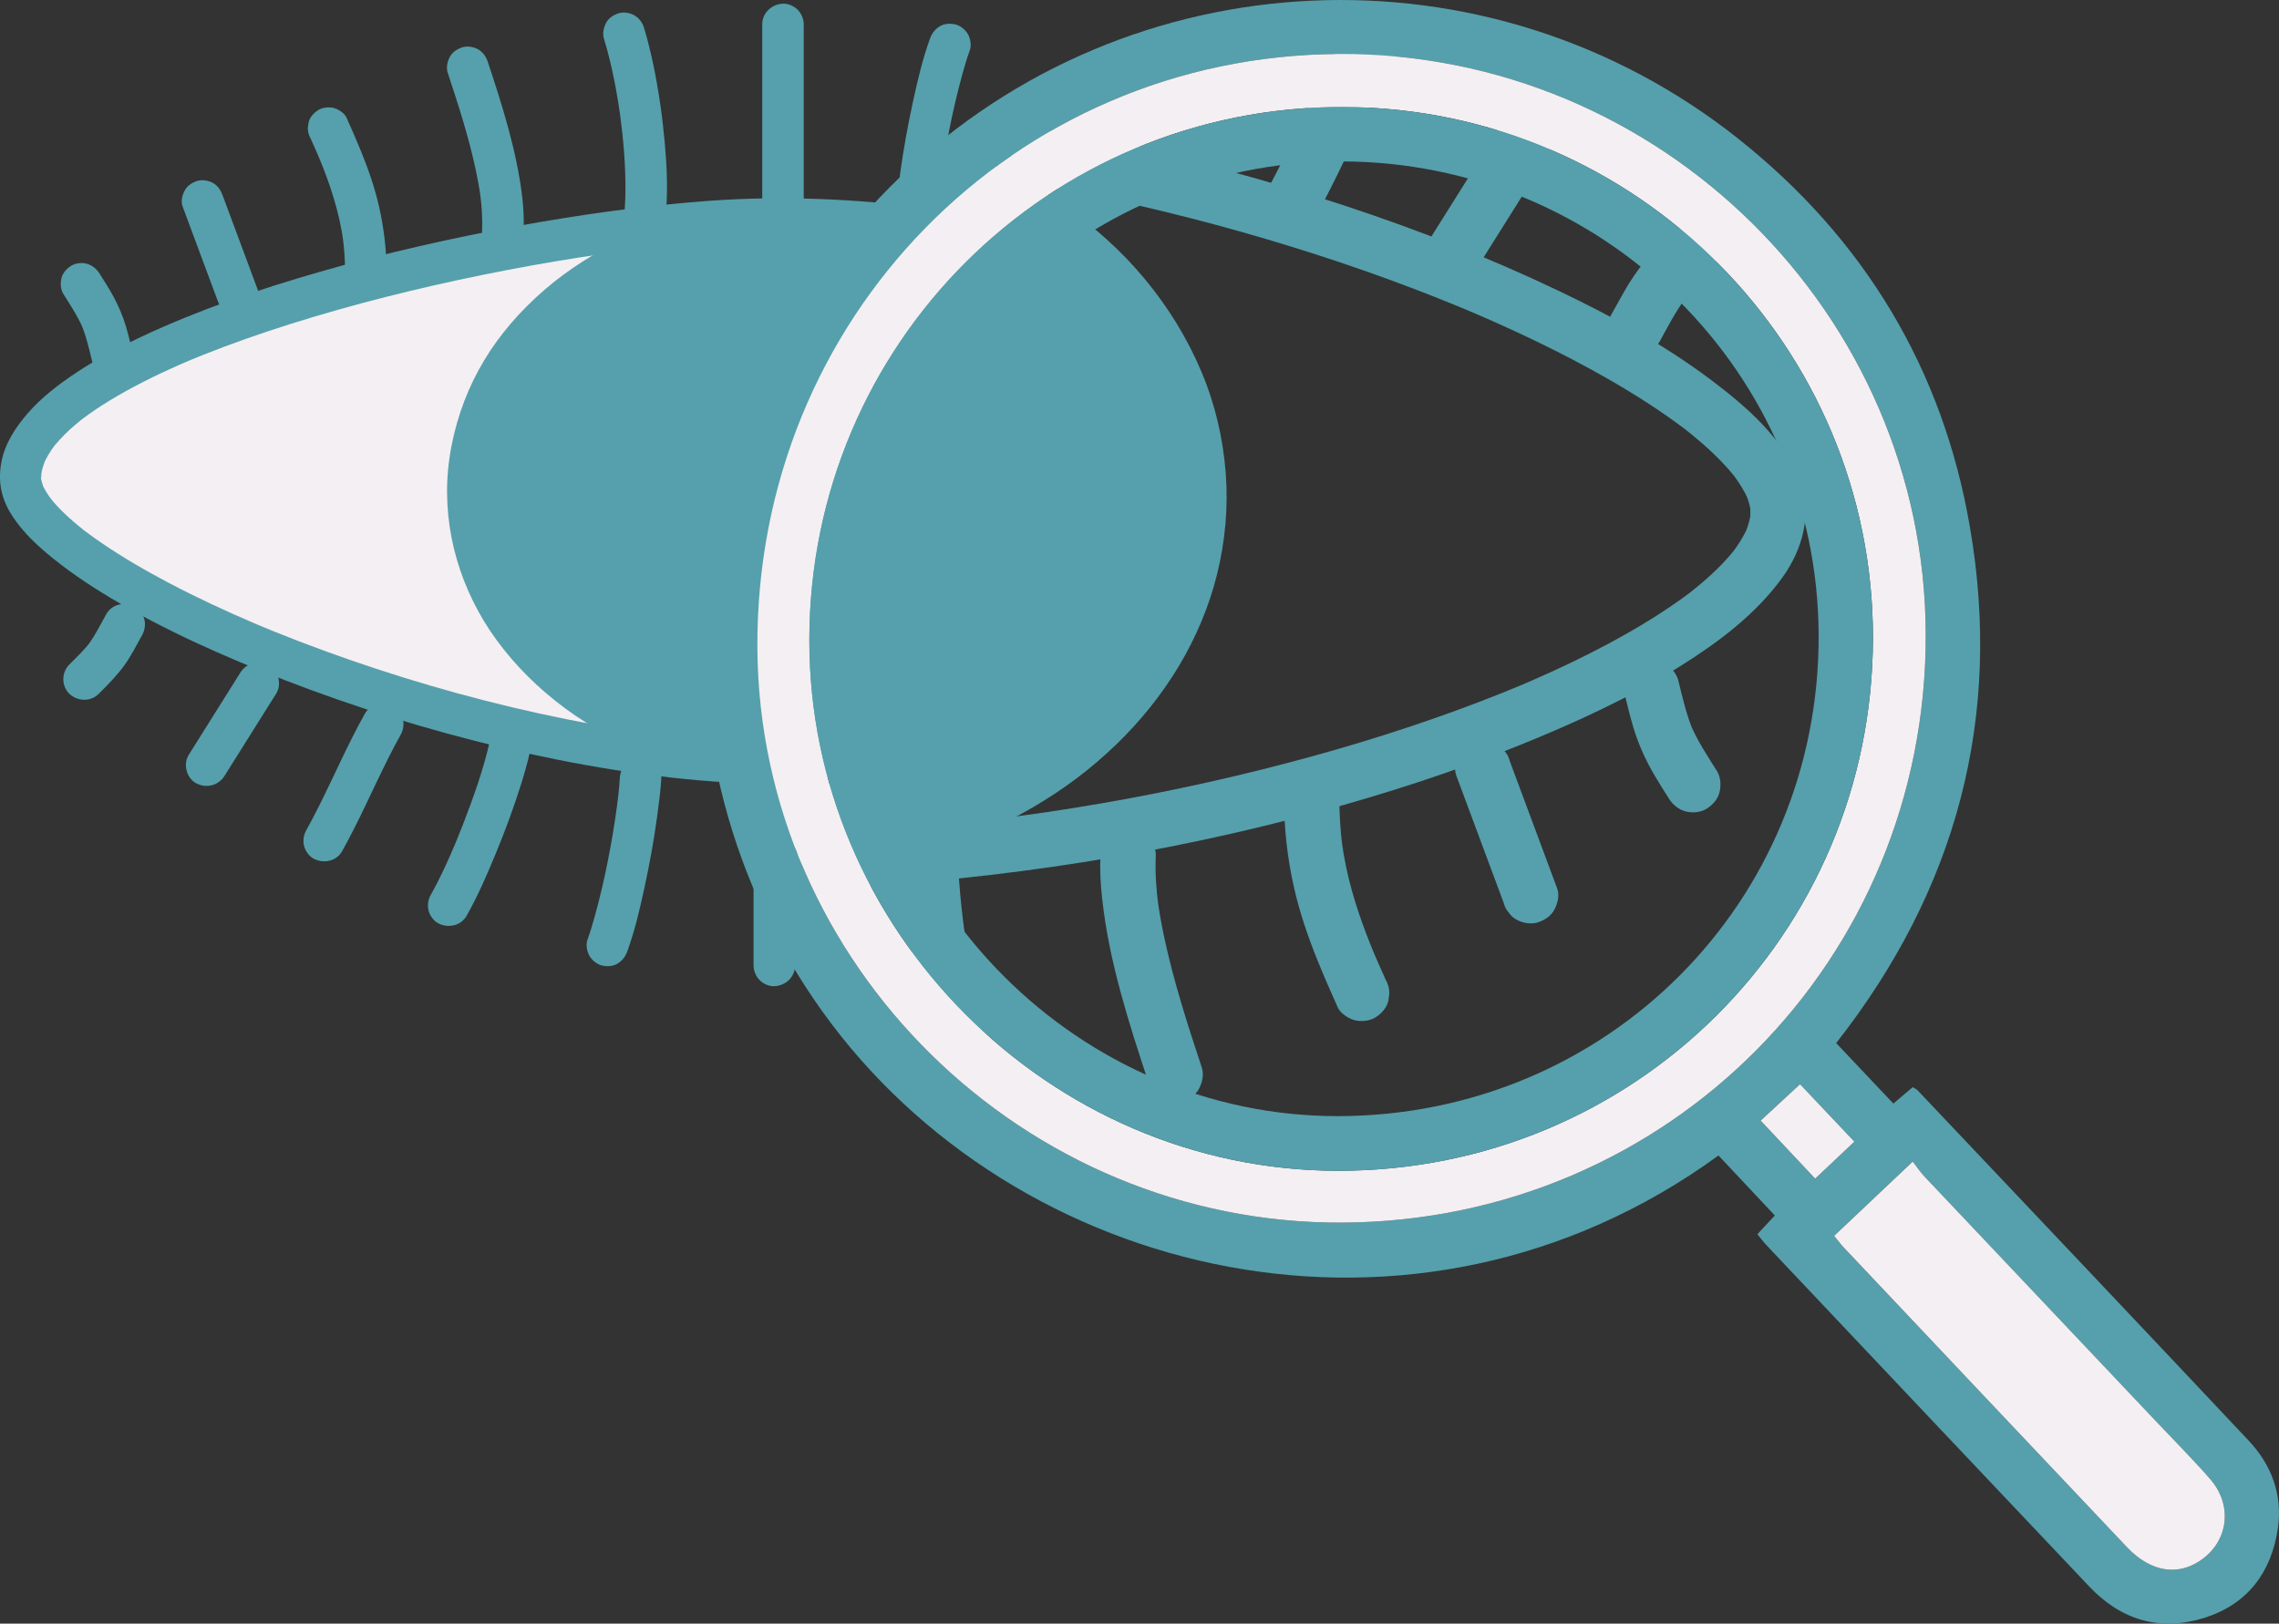 <svg xmlns="http://www.w3.org/2000/svg" id="Calque_2" viewBox="0 0 1196.52 852.68"><rect x="0" y="0" width="1196.52" height="852.68" fill="#333333" stroke="none"/><defs><style>.cls-1{fill:#f4eff2;}.cls-2{fill:#55a0ac;}</style></defs><g id="Calque_1-2"><g id="icone"><g><g><g><path class="cls-1" d="M409.55,400.84c-165.43,0-397.78-98.8-398.8-149.31-1.46-72.58,269.87-136.49,398.81-136.68,28.94-.04,59.07,2.44,89.22,6.87"></path><path class="cls-2" d="M409.55,389.94c-18.58-.01-37.15-1.22-55.62-3.28-2.39-.27-4.78-.55-7.17-.84-1.14-.14-2.28-.28-3.43-.43-.57-.07-1.14-.15-1.72-.22-.46-.06-.92-.12-1.37-.18l1.52,.2c-4.79-.88-9.68-1.37-14.5-2.13-9.88-1.56-19.73-3.34-29.54-5.3-38.75-7.75-76.96-18.33-114.28-31.29-8.9-3.09-17.74-6.32-26.53-9.7-4.27-1.64-8.53-3.32-12.77-5.04-2.08-.84-4.17-1.7-6.24-2.56-.98-.41-1.96-.82-2.94-1.23-.61-.25-1.89-.82,.85,.36-.68-.29-1.36-.57-2.03-.86-15.32-6.53-30.44-13.57-45.18-21.34-12.34-6.5-24.45-13.51-35.94-21.42-2.47-1.7-4.92-3.45-7.32-5.25-.55-.41-1.09-.83-1.64-1.24-1.08-.82,2.55,1.99,.3,.22-1.12-.89-2.24-1.79-3.34-2.7-3.77-3.14-7.41-6.45-10.74-10.06-.71-.76-1.4-1.54-2.07-2.32-.82-.95-3.23-4.33-.52-.54-1.1-1.55-2.23-3.06-3.2-4.69-.42-.71-.83-1.44-1.2-2.18-.18-.36-.35-.72-.52-1.07-.07-.14-.13-.29-.19-.43-.81-1.66,1.12,2.89,.65,1.54-.5-1.44-.96-2.84-1.29-4.34-.24-1.1-.02-2.68,.2,1.69-.02-.33-.07-.66-.09-.99-.06-.85-.05-1.7-.02-2.55s.14-1.67,.21-2.51c-.4,4.9-.16,1.2,.14-.11,.41-1.8,1.04-3.49,1.65-5.23,.27-.77-1.45,3.2-.46,1.12,.19-.41,.38-.83,.58-1.24,.45-.92,.94-1.82,1.45-2.71,1.04-1.78,2.21-3.47,3.41-5.13s-1.96,2.42-.58,.75c.33-.4,.65-.81,.99-1.21,.75-.9,1.53-1.79,2.33-2.65,3.32-3.61,6.98-6.91,10.8-9.99,.49-.39,.99-.78,1.48-1.17,1.17-.93-1.43,1.12-1.3,1,.28-.25,.62-.47,.92-.7,1.15-.87,2.31-1.72,3.49-2.55,2.35-1.67,4.74-3.27,7.16-4.82,5.25-3.36,10.66-6.47,16.17-9.41,6.03-3.22,12.17-6.22,18.38-9.07,3.29-1.51,6.61-2.97,9.93-4.39,.32-.14,.65-.28,.97-.41,1.91-.82-2.58,1.08-.65,.27,.82-.34,1.64-.69,2.46-1.03,1.83-.76,3.66-1.5,5.5-2.23,14.9-5.95,30.06-11.23,45.35-16.07,33.22-10.5,67.09-18.94,101.23-25.9,17.02-3.47,34.13-6.56,51.29-9.23,4.17-.65,8.33-1.27,12.51-1.87,1.96-.28,3.92-.56,5.89-.82,.59-.08,1.17-.16,1.76-.24-.08,.01-2.93,.39-1.14,.15,1.16-.15,2.33-.31,3.49-.46,7.94-1.03,15.89-1.96,23.85-2.77,35.85-3.66,71.6-4.33,107.55-1.24,6.39,.55,12.77,1.2,19.15,1.94,3.21,.37,6.41,.77,9.61,1.18,.33,.04,3.54,.45,.95,.12,.8,.1,1.6,.22,2.4,.33,1.76,.25,3.53,.5,5.29,.76,3.02,.44,5.65,.51,8.4-1.1,2.26-1.32,4.42-3.92,5.01-6.51,1.18-5.17-1.58-12.52-7.61-13.41-42.84-6.26-85.95-8.91-129.16-5.77-33.88,2.47-67.62,7.22-101.03,13.29s-69.62,14.25-103.75,24.06c-31.69,9.11-63.09,19.82-93,33.8-11.8,5.52-23.38,11.61-34.26,18.81-9.33,6.17-18.53,13.13-25.9,21.61-6.29,7.23-11.93,15.79-13.79,25.36s-.49,18.19,4.39,26.51,12.09,15.53,19.49,21.76c10.24,8.61,21.37,16.15,32.84,23.03,29.12,17.46,60.45,31.3,92.06,43.53,36.95,14.3,74.93,26.07,113.47,35.25s79.22,16.1,119.47,18.48c9,.53,18.02,.82,27.03,.82,5.7,0,11.16-5.02,10.9-10.9s-4.79-10.89-10.9-10.9h0Z"></path></g><g><ellipse class="cls-2" cx="414.84" cy="257.85" rx="169.25" ry="140.36"></ellipse><path class="cls-2" d="M573.19,257.85c0,5.27-.36,10.52-1.05,15.74l.39-2.9c-1.44,10.54-4.29,20.83-8.4,30.64l1.1-2.6c-4.45,10.51-10.31,20.35-17.28,29.38l1.7-2.21c-7.86,10.12-17.05,19.13-27.17,26.97l2.21-1.7c-11.87,9.15-24.94,16.63-38.73,22.47l2.6-1.1c-15.7,6.6-32.24,11.02-49.11,13.33l2.9-.39c-18.24,2.45-36.77,2.45-55,0l2.9,.39c-16.87-2.31-33.41-6.73-49.11-13.33l2.6,1.1c-13.79-5.84-26.86-13.33-38.73-22.47l2.21,1.7c-10.12-7.84-19.31-16.85-27.17-26.97l1.7,2.21c-6.97-9.03-12.83-18.87-17.28-29.38l1.1,2.6c-4.12-9.81-6.97-20.1-8.4-30.64l.39,2.9c-1.39-10.45-1.39-21.04,0-31.48l-.39,2.9c1.44-10.54,4.29-20.83,8.4-30.64l-1.1,2.6c4.45-10.51,10.31-20.35,17.28-29.38l-1.7,2.21c7.86-10.12,17.05-19.13,27.17-26.97l-2.21,1.7c11.87-9.15,24.94-16.63,38.73-22.47l-2.6,1.1c15.7-6.6,32.24-11.02,49.11-13.33l-2.9,.39c18.24-2.45,36.77-2.45,55,0l-2.9-.39c16.87,2.31,33.41,6.73,49.11,13.33l-2.6-1.1c13.79,5.84,26.86,13.33,38.73,22.47l-2.21-1.7c10.12,7.84,19.31,16.85,27.17,26.97l-1.7-2.21c6.97,9.03,12.83,18.87,17.28,29.38l-1.1-2.6c4.12,9.81,6.97,20.1,8.4,30.64l-.39-2.9c.69,5.22,1.04,10.47,1.05,15.74,.01,5.7,5.01,11.16,10.9,10.9s10.91-4.79,10.9-10.9c-.03-15.77-2.9-31.68-8.66-46.37-6.12-15.59-14.72-29.68-25.6-42.41s-23.53-23.19-37.37-32.01c-14.57-9.28-30.63-16.44-47.14-21.48-17.66-5.39-36.19-8.28-54.63-8.88s-37.66,1.3-55.89,5.59c-17.14,4.03-33.85,10.4-49.3,18.84-14.58,7.96-28.22,18.04-39.93,29.83s-20.86,24.29-27.85,38.54-11.81,30.7-13.37,47.24c-1.49,15.76,.19,32.01,4.63,47.2,4.4,15.06,11.51,29.44,20.77,42.1,10.16,13.89,22.24,25.73,36.06,35.97s29.18,18.12,45.25,24.18c17.09,6.45,35.02,10.23,53.18,11.98,18.87,1.82,37.88,.89,56.56-2.27,17.62-2.97,34.65-8.43,50.87-15.91,15.35-7.08,29.62-16.39,42.39-27.47,12.1-10.5,22.7-22.98,30.94-36.72,8.03-13.38,13.96-28.33,16.78-43.69,1.47-7.99,2.32-16.13,2.34-24.26,.01-5.7-5.02-11.16-10.9-10.9s-10.89,4.79-10.9,10.9Z"></path></g></g><g><path class="cls-2" d="M203,143.83c-.02-11.81-1.34-23.68-3.96-35.2-2.24-9.85-5.53-19.42-9.33-28.77-2.47-6.08-5.1-12.1-7.79-18.09-1.05-2.34-4.15-4.36-6.51-5.01-2.61-.72-6.08-.39-8.4,1.1s-4.38,3.73-5.01,6.51l-.39,2.9c0,1.97,.5,3.8,1.49,5.5,1.71,3.8,3.4,7.61,5.02,11.45l-1.1-2.6c6.18,14.67,11.17,29.77,13.3,45.59l-.39-2.9c.85,6.47,1.26,12.99,1.27,19.52,0,2.8,1.21,5.73,3.19,7.71s4.99,3.31,7.71,3.19c5.9-.26,10.91-4.79,10.9-10.9h0Z"></path><path class="cls-2" d="M274.89,121.25c.56-12.09-1.31-24.33-3.74-36.14-2.44-11.85-5.75-23.5-9.35-35.05-1.84-5.88-3.76-11.74-5.7-17.59-.89-2.69-2.52-5.06-5.01-6.51-2.34-1.37-5.78-1.95-8.4-1.1s-5.18,2.49-6.51,5.01-2.02,5.61-1.1,8.4c5.56,16.8,11.02,33.68,14.71,51.01,1.06,4.98,1.97,10,2.65,15.05l-.39-2.9c.87,6.57,1.35,13.2,1.05,19.82-.26,5.7,5.2,11.15,10.9,10.9,6.13-.27,10.62-4.79,10.9-10.9h0Z"></path><path class="cls-2" d="M349.81,109.52c.8-11.52,.23-23.14-.8-34.62-1.24-13.68-3.18-27.34-5.98-40.79-1.37-6.57-2.96-13.09-4.9-19.51-.81-2.67-2.58-5.09-5.01-6.51s-5.78-1.95-8.4-1.1-5.18,2.49-6.51,5.01-1.96,5.56-1.1,8.4c4.22,13.91,6.9,28.3,8.84,42.7l-.39-2.9c1.76,13.18,2.9,26.5,2.81,39.81-.02,3.18-.13,6.35-.35,9.52-.19,2.67,1.35,5.86,3.19,7.71s4.99,3.31,7.71,3.19,5.74-1.05,7.71-3.19,2.98-4.69,3.19-7.71h0Z"></path><path class="cls-2" d="M421.98,112.88c0-26.05,0-52.1,0-78.15,0-7.3,0-14.6,0-21.9,0-2.79-1.22-5.73-3.19-7.71s-4.99-3.31-7.71-3.19c-5.9,.26-10.9,4.79-10.9,10.9,0,26.05,0,52.1,0,78.15,0,7.3,0,14.6,0,21.9,0,2.79,1.22,5.73,3.19,7.71s4.99,3.31,7.71,3.19c5.9-.26,10.9-4.79,10.9-10.9h0Z"></path><path class="cls-2" d="M492.2,111.21c.34-5.5,.98-10.98,1.71-16.44l-.39,2.9c2.66-19.7,6.44-39.41,11.71-58.58,1.19-4.32,2.47-8.63,3.99-12.85,.91-2.54,.22-6.14-1.1-8.4s-3.92-4.42-6.51-5.01c-2.79-.64-5.92-.5-8.4,1.1s-4,3.72-5.01,6.51c-3.83,10.64-6.44,21.75-8.84,32.79-2.72,12.51-5.02,25.13-6.75,37.82-.92,6.7-1.79,13.41-2.21,20.16-.17,2.68,1.33,5.85,3.19,7.71s4.99,3.31,7.71,3.19,5.74-1.05,7.71-3.19,3.01-4.7,3.19-7.71h0Z"></path><path class="cls-2" d="M135.52,152.7c-6.21-16.68-12.41-33.37-18.62-50.05-1.01-2.72-2.43-5.01-5.01-6.51-2.34-1.37-5.78-1.95-8.4-1.1s-5.18,2.49-6.51,5.01-2.11,5.68-1.1,8.4c6.21,16.68,12.41,33.37,18.62,50.05,1.01,2.72,2.43,5.01,5.01,6.51,2.34,1.37,5.78,1.95,8.4,1.1s5.18-2.49,6.51-5.01,2.11-5.68,1.1-8.4h0Z"></path><path class="cls-2" d="M69.41,184.02c-1.36-5.55-2.67-11.16-4.6-16.56-1.81-5.07-4.13-9.92-6.85-14.56-1.86-3.16-3.82-6.26-5.78-9.35-1.5-2.37-3.77-4.25-6.51-5.01s-6.08-.39-8.4,1.1-4.38,3.73-5.01,6.51-.48,5.9,1.1,8.4c3.71,5.86,7.57,11.72,10.3,18.12l-1.1-2.6c2.67,6.33,4.21,13.09,5.84,19.75,.64,2.62,2.71,5.17,5.01,6.51s5.78,1.95,8.4,1.1c5.75-1.86,9.07-7.47,7.61-13.41h0Z"></path></g><g><path class="cls-2" d="M395.64,406.98c0,26.05,0,52.1,0,78.15,0,7.3,0,14.6,0,21.9,0,2.79,1.22,5.73,3.19,7.71s4.99,3.31,7.71,3.19c5.9-.26,10.9-4.79,10.9-10.9,0-26.05,0-52.1,0-78.15,0-7.3,0-14.6,0-21.9,0-2.79-1.22-5.73-3.19-7.71s-4.99-3.31-7.71-3.19c-5.9,.26-10.9,4.79-10.9,10.9h0Z"></path><path class="cls-2" d="M325.42,408.66c-.34,5.5-.98,10.98-1.71,16.44l.39-2.9c-2.66,19.7-6.44,39.41-11.71,58.58-1.19,4.32-2.47,8.63-3.99,12.85-.91,2.54-.22,6.14,1.1,8.4s3.92,4.42,6.51,5.01c2.79,.64,5.92,.5,8.4-1.1s4-3.72,5.01-6.51c3.83-10.64,6.44-21.75,8.84-32.79,2.72-12.51,5.02-25.13,6.75-37.82,.92-6.7,1.79-13.41,2.21-20.16,.17-2.68-1.33-5.85-3.19-7.71s-4.99-3.31-7.71-3.19-5.74,1.05-7.71,3.19-3.01,4.7-3.19,7.71h0Z"></path><path class="cls-2" d="M257.21,389.04c-3.32,14.81-8.47,29.27-13.94,43.41-1.69,4.36-3.44,8.7-5.26,13.01l1.1-2.6c-3.9,9.22-8.03,18.39-12.97,27.11-1.4,2.48-1.86,5.63-1.1,8.4,.7,2.53,2.65,5.27,5.01,6.51,5.16,2.73,11.91,1.39,14.91-3.91,6.01-10.62,10.86-21.9,15.51-33.17s9.22-23.58,13.01-35.65c1.79-5.71,3.45-11.47,4.75-17.31,.64-2.84,.4-5.84-1.1-8.4-1.32-2.26-3.92-4.42-6.51-5.01-2.79-.64-5.92-.5-8.4,1.1-2.32,1.5-4.39,3.74-5.01,6.51h0Z"></path><path class="cls-2" d="M191.55,374.83c-8.79,15.7-15.93,32.26-23.99,48.33-2.17,4.34-4.41,8.65-6.78,12.89-1.4,2.5-1.86,5.62-1.1,8.4,.7,2.53,2.65,5.27,5.01,6.51,5.14,2.72,11.94,1.4,14.91-3.91,8.79-15.7,15.93-32.26,23.99-48.33,2.17-4.34,4.41-8.65,6.78-12.89,1.4-2.5,1.86-5.62,1.1-8.4-.7-2.53-2.65-5.27-5.01-6.51-5.14-2.72-11.94-1.4-14.91,3.91h0Z"></path><path class="cls-2" d="M126.2,353.23c-9.04,14.4-18.08,28.81-27.12,43.21-3.04,4.84-1.18,12.22,3.91,14.91,5.36,2.83,11.67,1.25,14.91-3.91,9.04-14.4,18.08-28.81,27.12-43.21,3.04-4.84,1.18-12.22-3.91-14.91-5.36-2.83-11.67-1.25-14.91,3.91h0Z"></path><path class="cls-2" d="M55.83,322.49c-3.23,5.76-6.2,11.83-10.24,17.08l1.7-2.21c-3.24,4.19-7.14,7.86-10.87,11.6-1.98,1.97-3.19,4.91-3.19,7.71s1.19,5.87,3.19,7.71c4.35,4,11.1,4.31,15.41,0,4.72-4.71,9.38-9.37,13.31-14.78,3.66-5.03,6.47-10.69,9.5-16.1,1.4-2.5,1.86-5.62,1.1-8.4-.7-2.53-2.65-5.27-5.01-6.51-5.15-2.72-11.93-1.4-14.91,3.91h0Z"></path></g></g><g><g><path class="cls-2" d="M541.6,96.56c37.32,6.53,74.3,15.06,110.75,25.39,34.26,9.71,68.09,21,101.21,34.1,3.98,1.57,7.96,3.18,11.92,4.81,1.83,.75,3.66,1.51,5.49,2.28,.48,.2,.97,.4,1.45,.61,.2,.09-3.11-1.32-1.66-.7,1.08,.46,2.16,.92,3.24,1.38,7.26,3.11,14.48,6.32,21.64,9.64,13.55,6.28,26.92,12.94,40.01,20.12,11.48,6.3,22.76,12.99,33.65,20.27,4.88,3.26,9.69,6.65,14.38,10.18,.5,.37,.99,.75,1.48,1.13,2.25,1.71-3.07-2.4-.86-.67,1.08,.85,2.16,1.7,3.23,2.56,1.99,1.61,3.96,3.26,5.89,4.94,3.62,3.16,7.13,6.45,10.46,9.91,1.5,1.56,2.96,3.16,4.37,4.8,.7,.81,1.38,1.62,2.05,2.45,.29,.35,.57,.71,.85,1.07,1.42,1.77-2.6-3.46-.99-1.27,2.18,2.96,4.22,6,5.94,9.25,.38,.72,.75,1.45,1.1,2.19,.18,.38,.35,.77,.53,1.16,.91,1.97-1.66-4.16-.8-1.89,.55,1.45,1.07,2.9,1.47,4.4,.38,1.42,.67,2.85,.87,4.3l-.52-3.86c.35,2.7,.31,5.41-.03,8.11l.52-3.86c-.43,3.22-1.31,6.31-2.47,9.34-.47,1.23-1.49,3.05,.89-2.08-.17,.37-.33,.75-.49,1.12-.37,.8-.76,1.6-1.16,2.38-.82,1.59-1.72,3.14-2.68,4.65-1.04,1.65-2.16,3.26-3.33,4.83-.14,.19-.29,.38-.43,.57-1.05,1.43,1.93-2.45,1.61-2.08s-.6,.77-.91,1.14c-.7,.87-1.42,1.73-2.15,2.58-2.93,3.39-6.07,6.59-9.35,9.64-3.65,3.4-7.47,6.59-11.38,9.69-2.28,1.81,2.44-1.85,1.07-.82-.51,.38-1.01,.77-1.52,1.16-1.17,.88-2.34,1.75-3.53,2.6-2.25,1.63-4.52,3.22-6.82,4.77-10.33,6.99-21.1,13.31-32.09,19.19-12.68,6.78-25.67,12.98-38.83,18.75-1.66,.73-3.33,1.45-4.99,2.17-.84,.36-1.68,.72-2.53,1.08-.89,.38-2.51,1.03,1.56-.66-.53,.22-1.06,.45-1.6,.67-3.67,1.53-7.36,3.04-11.06,4.51-7.54,3.01-15.12,5.89-22.75,8.67-33.29,12.14-67.29,22.29-101.66,30.88-37.61,9.4-75.7,16.92-114.06,22.56-4.82,.71-9.65,1.39-14.49,2.04l3.86-.52c-33.56,4.49-67.32,7.54-101.15,8.89-7.59,.3-14.89,6.47-14.53,14.53,.34,7.61,6.4,14.86,14.53,14.53,44.27-1.77,88.41-6.46,132.17-13.38,41.17-6.52,82.02-15.17,122.27-26.06,36-9.74,71.57-21.23,106.17-35.18,29.19-11.77,58.04-24.94,84.76-41.67,20.13-12.6,39.75-27.28,53.74-46.72,10.46-14.54,15.81-33.48,8.96-50.73-8.83-22.22-27.5-38.45-46.12-52.54-24.79-18.75-52.43-33.73-80.42-47.11-36.2-17.3-73.71-31.94-111.78-44.55-41.11-13.62-83.02-24.85-125.43-33.6-10.57-2.18-21.18-4.2-31.82-6.06-3.94-.69-7.63-.62-11.2,1.46-3.01,1.76-5.89,5.22-6.68,8.68-1.61,7.07,2.14,16.47,10.15,17.88h0Z"></path><g><path class="cls-2" d="M489.14,85.52c84.29,27.45,143.96,95.54,143.96,175.18,0,97.38-89.21,177.48-203.55,187.15"></path><path class="cls-2" d="M486.25,96.03c6.77,2.21,13.44,4.7,20,7.46l-2.6-1.1c9.84,4.17,19.41,8.96,28.61,14.4,4.5,2.66,8.91,5.47,13.22,8.43,2.13,1.47,4.24,2.97,6.31,4.51,1.03,.77,2.06,1.54,3.08,2.32,.91,.69-1.37-1.07-1.19-.92,.26,.22,.54,.42,.81,.63,.54,.42,1.07,.85,1.6,1.27,7.88,6.31,15.32,13.18,22.2,20.57,3.38,3.63,6.62,7.39,9.7,11.27,.41,.51,.81,1.03,1.22,1.55,1.06,1.35-1.77-2.32-.35-.45,.74,.98,1.48,1.96,2.2,2.95,1.44,1.98,2.84,3.98,4.21,6.01,6.11,9.12,11.38,18.8,15.67,28.9l-1.1-2.6c5.57,13.21,9.42,27.09,11.35,41.29l-.39-2.9c1.85,13.9,1.86,28,.03,41.91l.39-2.9c-1.91,14.19-5.73,28.06-11.27,41.26l1.1-2.6c-3.8,8.99-8.37,17.65-13.63,25.87-2.66,4.16-5.48,8.2-8.47,12.13-.14,.19-.28,.37-.42,.55-.75,1.01,1.63-2.09,.85-1.1-.38,.49-.76,.98-1.15,1.47-.82,1.04-1.65,2.06-2.5,3.08-1.54,1.87-3.12,3.7-4.73,5.51-6.76,7.57-14.11,14.62-21.92,21.1-.93,.77-1.86,1.53-2.81,2.29-.5,.4-1.01,.81-1.52,1.2-.25,.2-.51,.4-.76,.6-1.13,.89,.96-.74,1.06-.81-2.09,1.55-4.15,3.13-6.26,4.64-4.27,3.05-8.65,5.96-13.13,8.71-10.32,6.34-21.12,11.84-32.27,16.56l2.6-1.1c-16.31,6.85-33.33,11.98-50.69,15.36-5.15,1-10.32,1.84-15.52,2.54l2.9-.39c-4.36,.58-8.74,1.06-13.12,1.43-2.94,.25-5.56,1.05-7.71,3.19-1.89,1.89-3.31,4.99-3.19,7.71,.25,5.49,4.82,11.42,10.9,10.9,20.28-1.74,40.42-5.42,59.85-11.52,18.33-5.75,36.18-13.48,52.78-23.17s30.71-20.37,43.9-33.1c12.72-12.28,23.99-26.29,33.05-41.48,8.82-14.79,15.66-31,19.81-47.73,4.29-17.27,5.95-35.37,4.6-53.13-1.4-18.31-5.57-36.25-12.69-53.18-7.51-17.87-17.56-34.13-29.94-49.04s-26.55-27.37-42.1-38.37c-16.42-11.61-34.36-20.81-53.07-28.12-4.52-1.77-9.09-3.39-13.7-4.9-5.42-1.77-12.14,2.06-13.41,7.61-1.36,5.99,1.81,11.51,7.61,13.41h0Z"></path></g></g><g><path class="cls-2" d="M587.29,101.11c3.73,0,7.64-1.62,10.28-4.26s4.42-6.66,4.26-10.28-1.4-7.66-4.26-10.28-6.34-4.26-10.28-4.26c-3.73,0-7.64,1.62-10.28,4.26s-4.42,6.66-4.26,10.28,1.4,7.66,4.26,10.28,6.34,4.26,10.28,4.26h0Z"></path><path class="cls-2" d="M689.88,115.33c11.82-21.09,21.4-43.34,32.23-64.94,2.89-5.76,5.86-11.49,9.02-17.11,1.86-3.33,2.48-7.49,1.46-11.2-.93-3.37-3.53-7.02-6.68-8.68-3.37-1.78-7.46-2.67-11.2-1.46s-6.81,3.33-8.68,6.68c-11.82,21.09-21.4,43.34-32.23,64.94-2.89,5.76-5.86,11.49-9.02,17.11-1.86,3.33-2.48,7.49-1.46,11.2,.93,3.37,3.53,7.02,6.68,8.68,3.37,1.78,7.46,2.67,11.2,1.46s6.81-3.33,8.68-6.68h0Z"></path><path class="cls-2" d="M776.89,138.42c9.42-15.01,18.84-30.02,28.26-45.02,2.7-4.3,5.4-8.6,8.09-12.89,1.97-3.13,2.43-7.68,1.46-11.2s-3.53-7.02-6.68-8.68c-3.37-1.78-7.46-2.67-11.2-1.46s-6.61,3.37-8.68,6.68c-9.42,15.01-18.84,30.02-28.26,45.02-2.7,4.3-5.4,8.6-8.09,12.89-1.97,3.13-2.43,7.68-1.46,11.2s3.53,7.02,6.68,8.68c3.37,1.78,7.46,2.67,11.2,1.46s6.61-3.37,8.68-6.68h0Z"></path><path class="cls-2" d="M871.21,179.61c4.32-7.71,8.3-15.84,13.7-22.87l-2.27,2.94c4.35-5.62,9.58-10.56,14.59-15.57,2.64-2.63,4.26-6.55,4.26-10.28s-1.58-7.82-4.26-10.28-6.41-4.43-10.28-4.26-7.49,1.48-10.28,4.26c-4.53,4.53-9.21,8.99-13.29,13.94s-7.39,9.94-10.5,15.38c-2.29,4-4.51,8.04-6.77,12.06-1.86,3.33-2.48,7.49-1.46,11.2,.93,3.37,3.53,7.02,6.68,8.68,3.37,1.78,7.46,2.67,11.2,1.46s6.81-3.33,8.68-6.68h0Z"></path></g><g><path class="cls-2" d="M674.11,419.11c.02,15.8,1.8,31.68,5.29,47.09,3,13.2,7.4,26.02,12.48,38.55,3.32,8.17,6.85,16.26,10.47,24.3,1.4,3.12,5.53,5.81,8.68,6.68,3.48,.96,8.11,.53,11.2-1.46s5.83-4.98,6.68-8.68l.52-3.86c0-2.62-.67-5.07-1.98-7.33-2.32-5.15-4.6-10.31-6.8-15.51l1.46,3.47c-6.36-15.1-11.89-30.58-15.29-46.64-1-4.73-1.82-9.5-2.46-14.29l.52,3.86c-1.15-8.68-1.69-17.42-1.7-26.17,0-3.73-1.62-7.64-4.26-10.28s-6.66-4.42-10.28-4.26-7.66,1.4-10.28,4.26-4.26,6.34-4.26,10.28h0Z"></path><path class="cls-2" d="M577.74,449.37c-.34,7.25,.04,14.52,.82,21.73,.97,8.94,2.37,17.84,4.19,26.65,3.26,15.82,7.67,31.39,12.48,46.81,2.48,7.95,5.08,15.86,7.7,23.77,1.19,3.59,3.36,6.74,6.68,8.68,3.11,1.82,7.71,2.59,11.2,1.46s6.91-3.32,8.68-6.68c1.77-3.36,2.7-7.48,1.46-11.2-7.45-22.51-14.76-45.13-19.71-68.34-1.42-6.66-2.63-13.37-3.54-20.13l.52,3.86c-1.17-8.82-1.83-17.73-1.41-26.63,.17-3.62-1.74-7.76-4.26-10.28s-6.66-4.42-10.28-4.26-7.66,1.4-10.28,4.26-4.07,6.28-4.26,10.28h0Z"></path><path class="cls-2" d="M474.06,423.6c-1.08,15.36-.32,30.87,1.06,46.18,1.65,18.41,4.26,36.79,8.03,54.89,1.83,8.79,3.96,17.53,6.57,26.13,1.08,3.56,3.44,6.79,6.68,8.68s7.71,2.59,11.2,1.46,6.91-3.32,8.68-6.68,2.61-7.41,1.46-11.2c-4.34-14.28-7.41-28.94-9.82-43.66-.73-4.45-1.39-8.91-2-13.38l.52,3.86c-2.38-17.74-3.92-35.67-3.79-53.58,.03-4.24,.17-8.49,.47-12.72,.25-3.56-1.8-7.82-4.26-10.28s-6.66-4.42-10.28-4.26-7.66,1.4-10.28,4.26l-2.27,2.94c-1.31,2.27-1.98,4.71-1.98,7.33h0Z"></path><path class="cls-2" d="M764.55,407.2c6.37,17.12,12.74,34.24,19.11,51.36,1.95,5.24,3.9,10.48,5.85,15.72,.45,1.89,1.32,3.54,2.6,4.94,1.02,1.58,2.38,2.83,4.08,3.74,3.11,1.82,7.71,2.59,11.2,1.46s6.91-3.32,8.68-6.68,2.81-7.57,1.46-11.2c-6.37-17.12-12.74-34.24-19.11-51.36-1.95-5.24-3.9-10.48-5.85-15.72-.45-1.89-1.32-3.54-2.6-4.94-1.02-1.58-2.38-2.83-4.08-3.74-3.11-1.82-7.71-2.59-11.2-1.46s-6.91,3.32-8.68,6.68-2.81,7.57-1.46,11.2h0Z"></path><path class="cls-2" d="M853.15,365.22c1.83,7.46,3.59,15,6.18,22.24,2.44,6.82,5.56,13.33,9.23,19.56,2.47,4.2,5.08,8.31,7.68,12.42,2,3.16,5.03,5.67,8.68,6.68s8.11,.53,11.2-1.46,5.83-4.98,6.68-8.68,.64-7.87-1.46-11.2c-5.01-7.91-10.23-15.83-13.88-24.48l1.46,3.47c-3.53-8.43-5.57-17.43-7.74-26.28-.86-3.49-3.61-6.89-6.68-8.68s-7.71-2.59-11.2-1.46-6.91,3.32-8.68,6.68-2.42,7.28-1.46,11.2h0Z"></path></g></g><g><path class="cls-2" d="M1180.69,756.67c-57.79-61.47-115.89-122.75-173.87-184.02-.56-.62-1.49-1-2.62-1.68-3.11,2.68-6.23,5.29-10.15,8.59-10.09-10.71-19.87-21.05-30.02-31.76,63.15-80.52,87.5-171.01,70.18-271.21-14.26-82.95-55.55-151.21-121.38-203.58-131.53-104.56-319.79-95.78-440.04,19.74-121,116.33-137.63,303.28-41.23,438.17,101.01,141.24,311.63,191.75,470.68,75.91,9.71,10.34,19.49,20.74,29.58,31.51-3.3,3.49-6.04,6.48-9.16,9.84,1.81,2.18,3.24,4.17,4.98,5.98,56.36,59.72,112.78,119.38,169.27,179.04,16.75,17.75,37.24,23.73,60.47,16.44,22.54-7.16,35.19-23.79,38.55-47.08,2.49-17.62-3.3-33.19-15.26-45.9Zm-475.66-114.59c-167.33,1-306.46-135.57-307.39-301.85-1-172.81,134.33-311.07,305.34-311.88,168.58-.81,307.52,136.51,308.08,304.53,.62,171.07-135.08,308.2-306.02,309.2Zm219.33-53.56c7.35-6.79,13.83-12.77,20.68-19.12,9.78,10.28,18.93,19.99,28.52,30.14-6.91,6.54-13.2,12.46-20.55,19.43-9.65-10.28-18.99-20.18-28.65-30.45Zm232.54,229.8c-12.58,9.71-27.46,7.66-40.17-5.79-49.63-52.37-99.14-104.87-148.72-157.31-1.68-1.81-3.11-3.86-5.04-6.23,13.58-12.83,26.84-25.35,41.23-38.98,2.3,2.93,4.11,5.6,6.29,7.97,40.48,42.85,81.02,85.69,121.56,128.6,9.53,10.03,19.24,19.8,28.34,30.14,11.58,13.26,9.78,31.39-3.49,41.6Z"></path><path class="cls-1" d="M702.98,28.35c-171.01,.81-306.33,139.06-305.34,311.88,.93,166.28,140.06,302.85,307.39,301.85,170.95-1,306.65-138.13,306.02-309.2-.56-168.02-139.5-305.34-308.08-304.53Zm-.44,586.51c-151.95-.12-277.87-126.61-277.63-279,.19-155.25,125.61-280.24,280.55-279.68,153.63,.56,278.25,125.73,277.87,279.24-.37,155.25-125.3,279.56-280.8,279.43Z"></path><path class="cls-1" d="M1004.22,610.02c-14.43,13.64-27.65,26.14-41.25,39,1.93,2.37,3.38,4.4,5.08,6.2,49.53,52.46,99.07,104.92,148.66,157.32,12.74,13.46,27.6,15.52,40.18,5.81,13.29-10.26,15.06-28.36,3.49-41.61-9.07-10.37-18.82-20.15-28.29-30.17-40.54-42.87-81.11-85.72-121.62-128.61-2.18-2.31-3.96-5.01-6.25-7.94Z"></path><path class="cls-1" d="M953,618.98c7.38-6.97,13.64-12.88,20.57-19.42-9.61-10.16-18.77-19.85-28.52-30.16-6.85,6.33-13.35,12.34-20.68,19.11,9.65,10.27,18.98,20.2,28.63,30.47Z"></path><path class="cls-2" d="M705.47,56.19c-154.94-.56-280.37,124.43-280.55,279.68-.25,152.39,125.67,278.87,277.63,279,155.5,.12,280.43-124.18,280.8-279.43,.37-153.51-124.24-278.68-277.87-279.24Zm-2.93,529.97c-135.45,.19-248.48-112.35-248.92-248.04-.5-140.43,111.04-253.28,250.35-253.34,138.19-.06,250.47,111.35,250.85,248.92,.44,140.37-111.29,252.22-252.28,252.47Z"></path></g></g></g></svg>
